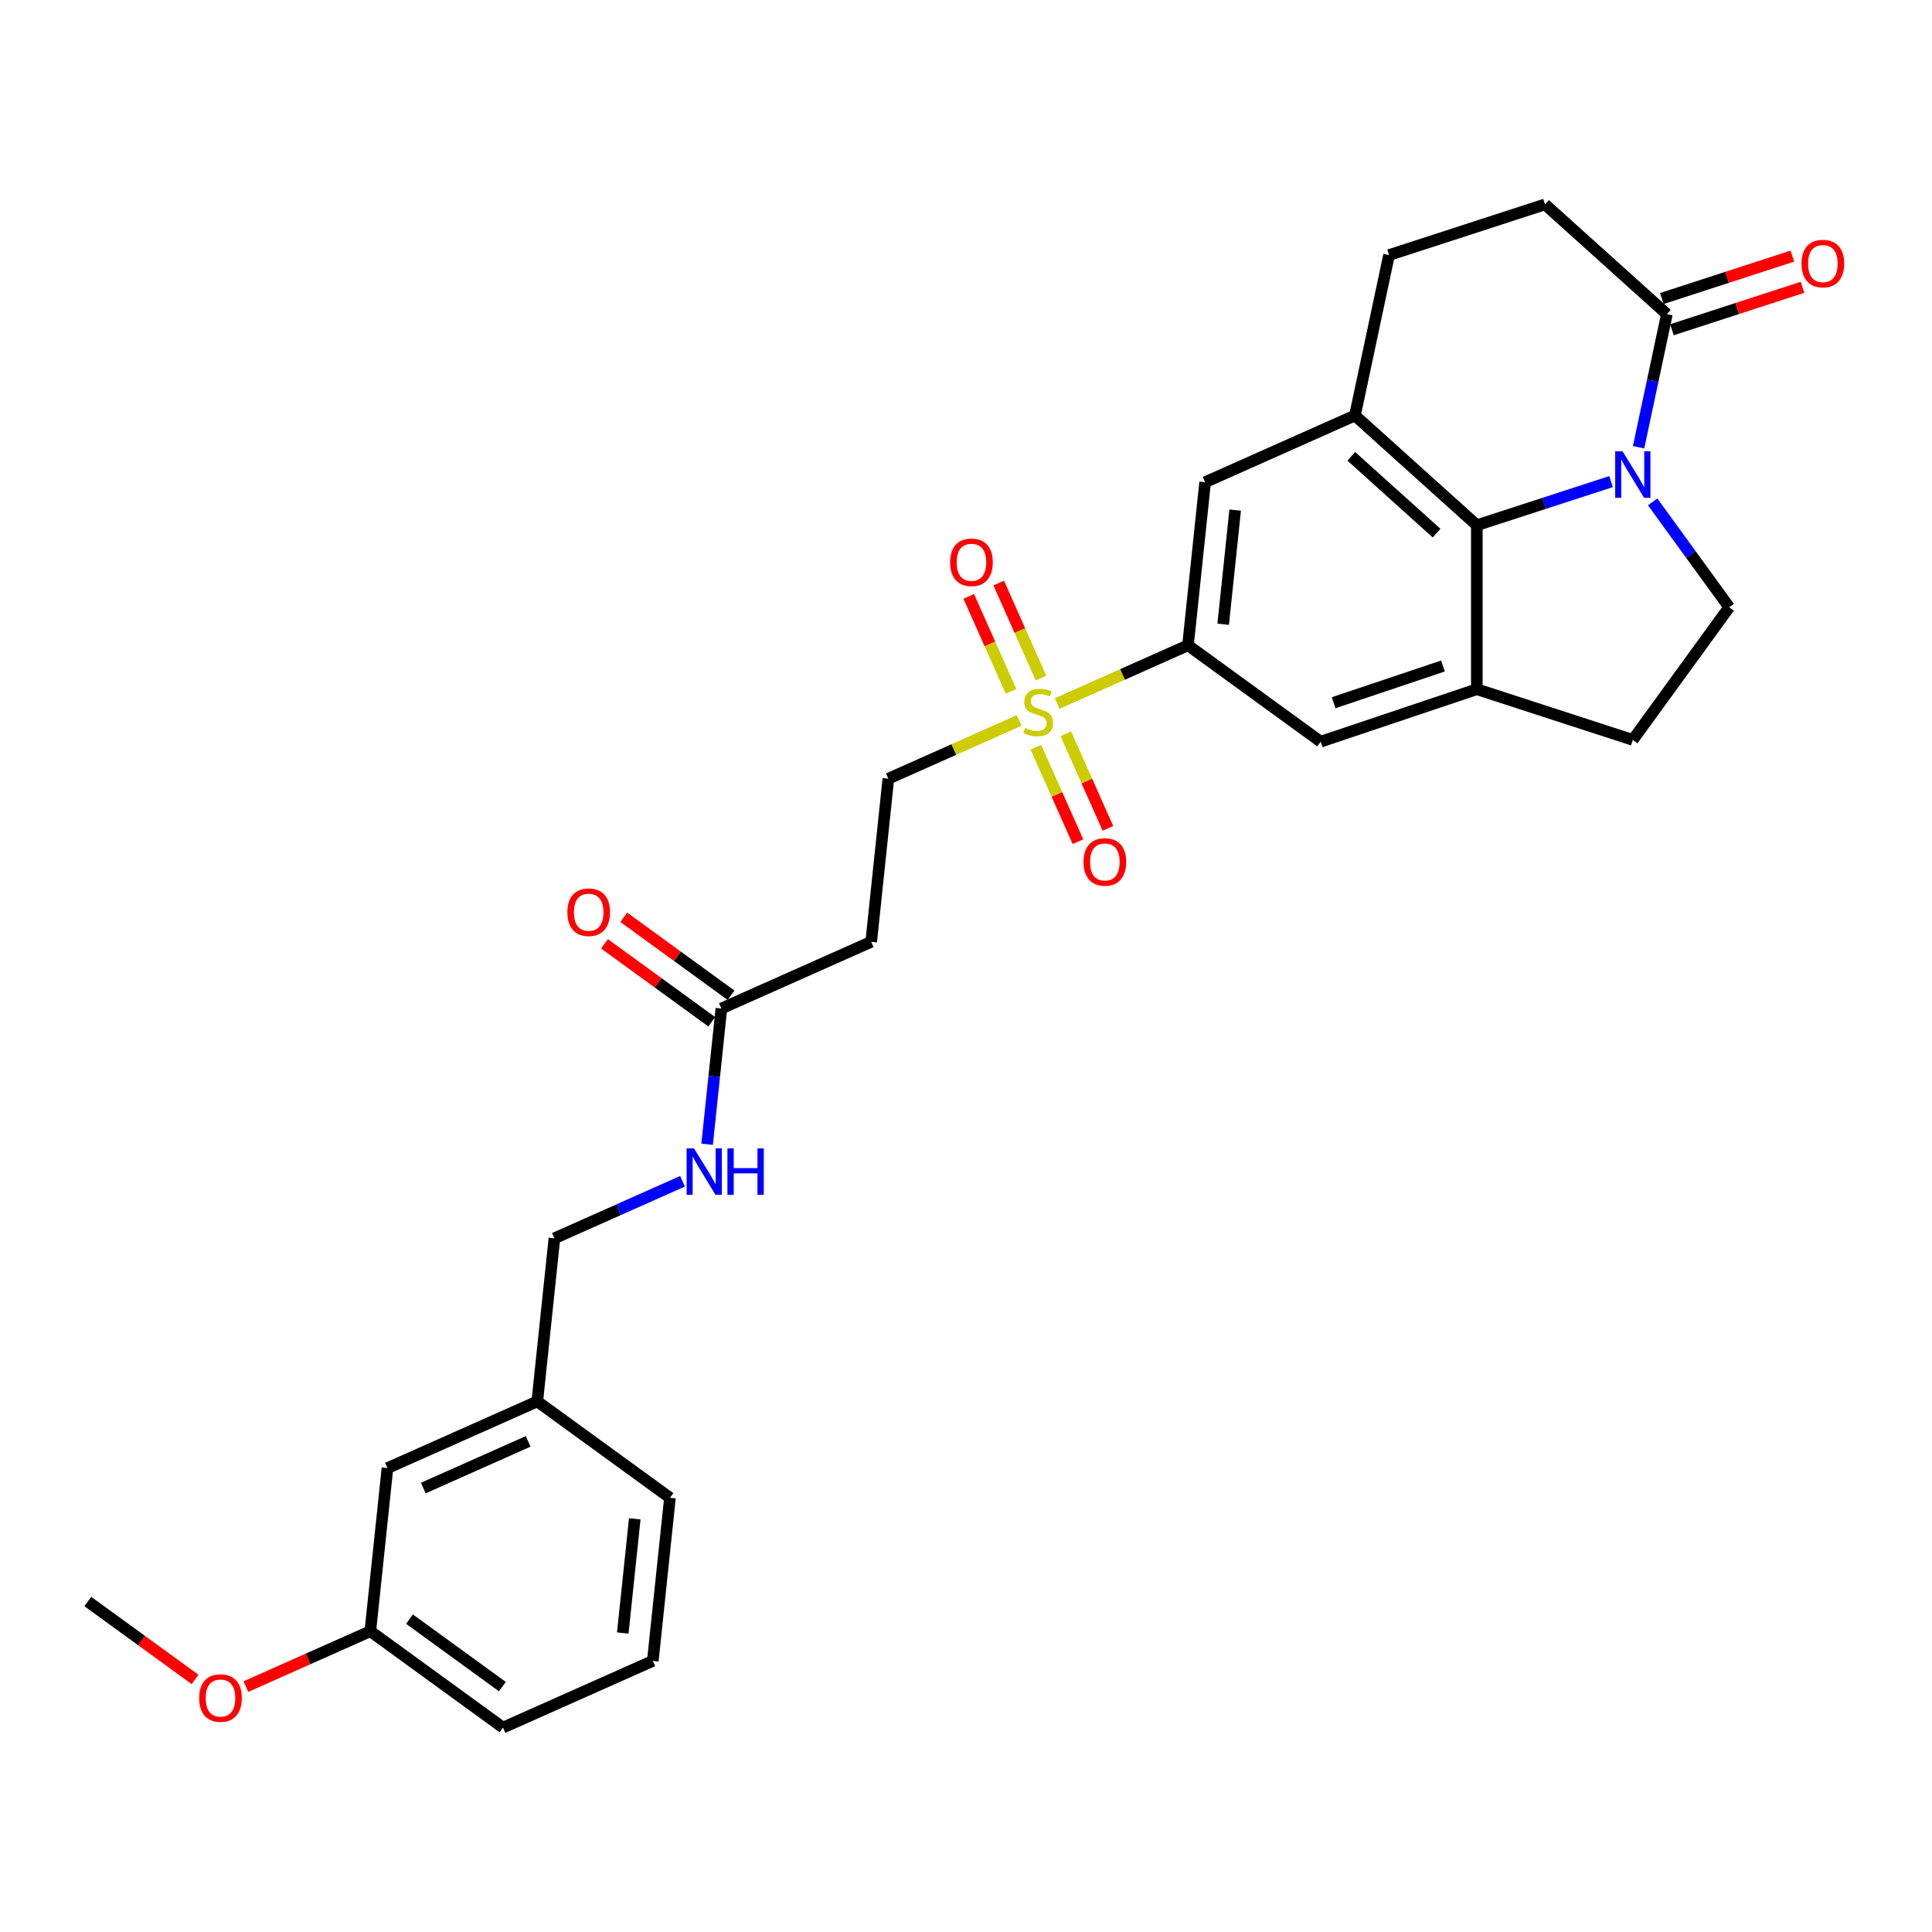 <?xml version='1.0' encoding='iso-8859-1'?>
<svg version='1.1' baseProfile='full'
              xmlns='http://www.w3.org/2000/svg'
                      xmlns:rdkit='http://www.rdkit.org/xml'
                      xmlns:xlink='http://www.w3.org/1999/xlink'
                  xml:space='preserve'
width='1000px' height='1000px' viewBox='0 0 1000 1000'>
<!-- END OF HEADER -->
<rect style='opacity:1.0;fill:#FFFFFF;stroke:none' width='1000' height='1000' x='0' y='0'> </rect>
<path class='bond-1' d='M 833.892,249.275 L 799.146,260.565' style='fill:none;fill-rule:evenodd;stroke:#0000FF;stroke-width:6px;stroke-linecap:butt;stroke-linejoin:miter;stroke-opacity:1' />
<path class='bond-1' d='M 799.146,260.565 L 764.4,271.854' style='fill:none;fill-rule:evenodd;stroke:#000000;stroke-width:6px;stroke-linecap:butt;stroke-linejoin:miter;stroke-opacity:1' />
<path class='bond-5' d='M 848.137,231.482 L 855.458,197.037' style='fill:none;fill-rule:evenodd;stroke:#0000FF;stroke-width:6px;stroke-linecap:butt;stroke-linejoin:miter;stroke-opacity:1' />
<path class='bond-5' d='M 855.458,197.037 L 862.78,162.593' style='fill:none;fill-rule:evenodd;stroke:#000000;stroke-width:6px;stroke-linecap:butt;stroke-linejoin:miter;stroke-opacity:1' />
<path class='bond-8' d='M 855.406,259.765 L 875.216,287.031' style='fill:none;fill-rule:evenodd;stroke:#0000FF;stroke-width:6px;stroke-linecap:butt;stroke-linejoin:miter;stroke-opacity:1' />
<path class='bond-8' d='M 875.216,287.031 L 895.025,314.297' style='fill:none;fill-rule:evenodd;stroke:#000000;stroke-width:6px;stroke-linecap:butt;stroke-linejoin:miter;stroke-opacity:1' />
<path class='bond-0' d='M 547.182,364.151 L 581.041,349.076' style='fill:none;fill-rule:evenodd;stroke:#CCCC00;stroke-width:6px;stroke-linecap:butt;stroke-linejoin:miter;stroke-opacity:1' />
<path class='bond-0' d='M 581.041,349.076 L 614.899,334.001' style='fill:none;fill-rule:evenodd;stroke:#000000;stroke-width:6px;stroke-linecap:butt;stroke-linejoin:miter;stroke-opacity:1' />
<path class='bond-10' d='M 527.523,372.904 L 493.664,387.978' style='fill:none;fill-rule:evenodd;stroke:#CCCC00;stroke-width:6px;stroke-linecap:butt;stroke-linejoin:miter;stroke-opacity:1' />
<path class='bond-10' d='M 493.664,387.978 L 459.806,403.053' style='fill:none;fill-rule:evenodd;stroke:#000000;stroke-width:6px;stroke-linecap:butt;stroke-linejoin:miter;stroke-opacity:1' />
<path class='bond-12' d='M 536.166,386.733 L 547.056,411.193' style='fill:none;fill-rule:evenodd;stroke:#CCCC00;stroke-width:6px;stroke-linecap:butt;stroke-linejoin:miter;stroke-opacity:1' />
<path class='bond-12' d='M 547.056,411.193 L 557.947,435.652' style='fill:none;fill-rule:evenodd;stroke:#FF0000;stroke-width:6px;stroke-linecap:butt;stroke-linejoin:miter;stroke-opacity:1' />
<path class='bond-12' d='M 551.676,379.828 L 562.566,404.287' style='fill:none;fill-rule:evenodd;stroke:#CCCC00;stroke-width:6px;stroke-linecap:butt;stroke-linejoin:miter;stroke-opacity:1' />
<path class='bond-12' d='M 562.566,404.287 L 573.456,428.747' style='fill:none;fill-rule:evenodd;stroke:#FF0000;stroke-width:6px;stroke-linecap:butt;stroke-linejoin:miter;stroke-opacity:1' />
<path class='bond-13' d='M 538.826,350.967 L 527.879,326.38' style='fill:none;fill-rule:evenodd;stroke:#CCCC00;stroke-width:6px;stroke-linecap:butt;stroke-linejoin:miter;stroke-opacity:1' />
<path class='bond-13' d='M 527.879,326.38 L 516.932,301.793' style='fill:none;fill-rule:evenodd;stroke:#FF0000;stroke-width:6px;stroke-linecap:butt;stroke-linejoin:miter;stroke-opacity:1' />
<path class='bond-13' d='M 523.317,357.872 L 512.37,333.285' style='fill:none;fill-rule:evenodd;stroke:#CCCC00;stroke-width:6px;stroke-linecap:butt;stroke-linejoin:miter;stroke-opacity:1' />
<path class='bond-13' d='M 512.37,333.285 L 501.423,308.698' style='fill:none;fill-rule:evenodd;stroke:#FF0000;stroke-width:6px;stroke-linecap:butt;stroke-linejoin:miter;stroke-opacity:1' />
<path class='bond-2' d='M 764.4,271.854 L 764.4,356.74' style='fill:none;fill-rule:evenodd;stroke:#000000;stroke-width:6px;stroke-linecap:butt;stroke-linejoin:miter;stroke-opacity:1' />
<path class='bond-3' d='M 764.4,271.854 L 701.318,215.055' style='fill:none;fill-rule:evenodd;stroke:#000000;stroke-width:6px;stroke-linecap:butt;stroke-linejoin:miter;stroke-opacity:1' />
<path class='bond-3' d='M 743.578,275.951 L 699.421,236.191' style='fill:none;fill-rule:evenodd;stroke:#000000;stroke-width:6px;stroke-linecap:butt;stroke-linejoin:miter;stroke-opacity:1' />
<path class='bond-7' d='M 764.4,356.74 L 683.573,383.896' style='fill:none;fill-rule:evenodd;stroke:#000000;stroke-width:6px;stroke-linecap:butt;stroke-linejoin:miter;stroke-opacity:1' />
<path class='bond-7' d='M 746.869,344.72 L 690.29,363.729' style='fill:none;fill-rule:evenodd;stroke:#000000;stroke-width:6px;stroke-linecap:butt;stroke-linejoin:miter;stroke-opacity:1' />
<path class='bond-29' d='M 764.4,356.74 L 845.131,382.971' style='fill:none;fill-rule:evenodd;stroke:#000000;stroke-width:6px;stroke-linecap:butt;stroke-linejoin:miter;stroke-opacity:1' />
<path class='bond-6' d='M 701.318,215.055 L 623.772,249.581' style='fill:none;fill-rule:evenodd;stroke:#000000;stroke-width:6px;stroke-linecap:butt;stroke-linejoin:miter;stroke-opacity:1' />
<path class='bond-30' d='M 701.318,215.055 L 718.967,132.025' style='fill:none;fill-rule:evenodd;stroke:#000000;stroke-width:6px;stroke-linecap:butt;stroke-linejoin:miter;stroke-opacity:1' />
<path class='bond-4' d='M 614.899,334.001 L 623.772,249.581' style='fill:none;fill-rule:evenodd;stroke:#000000;stroke-width:6px;stroke-linecap:butt;stroke-linejoin:miter;stroke-opacity:1' />
<path class='bond-4' d='M 633.114,323.113 L 639.325,264.019' style='fill:none;fill-rule:evenodd;stroke:#000000;stroke-width:6px;stroke-linecap:butt;stroke-linejoin:miter;stroke-opacity:1' />
<path class='bond-31' d='M 614.899,334.001 L 683.573,383.896' style='fill:none;fill-rule:evenodd;stroke:#000000;stroke-width:6px;stroke-linecap:butt;stroke-linejoin:miter;stroke-opacity:1' />
<path class='bond-17' d='M 862.78,162.593 L 799.698,105.794' style='fill:none;fill-rule:evenodd;stroke:#000000;stroke-width:6px;stroke-linecap:butt;stroke-linejoin:miter;stroke-opacity:1' />
<path class='bond-18' d='M 865.403,170.666 L 899.19,159.688' style='fill:none;fill-rule:evenodd;stroke:#000000;stroke-width:6px;stroke-linecap:butt;stroke-linejoin:miter;stroke-opacity:1' />
<path class='bond-18' d='M 899.19,159.688 L 932.976,148.71' style='fill:none;fill-rule:evenodd;stroke:#FF0000;stroke-width:6px;stroke-linecap:butt;stroke-linejoin:miter;stroke-opacity:1' />
<path class='bond-18' d='M 860.157,154.52 L 893.943,143.542' style='fill:none;fill-rule:evenodd;stroke:#000000;stroke-width:6px;stroke-linecap:butt;stroke-linejoin:miter;stroke-opacity:1' />
<path class='bond-18' d='M 893.943,143.542 L 927.73,132.564' style='fill:none;fill-rule:evenodd;stroke:#FF0000;stroke-width:6px;stroke-linecap:butt;stroke-linejoin:miter;stroke-opacity:1' />
<path class='bond-14' d='M 895.025,314.297 L 845.131,382.971' style='fill:none;fill-rule:evenodd;stroke:#000000;stroke-width:6px;stroke-linecap:butt;stroke-linejoin:miter;stroke-opacity:1' />
<path class='bond-9' d='M 373.386,521.999 L 450.933,487.473' style='fill:none;fill-rule:evenodd;stroke:#000000;stroke-width:6px;stroke-linecap:butt;stroke-linejoin:miter;stroke-opacity:1' />
<path class='bond-16' d='M 373.386,521.999 L 369.693,557.138' style='fill:none;fill-rule:evenodd;stroke:#000000;stroke-width:6px;stroke-linecap:butt;stroke-linejoin:miter;stroke-opacity:1' />
<path class='bond-16' d='M 369.693,557.138 L 366,592.278' style='fill:none;fill-rule:evenodd;stroke:#0000FF;stroke-width:6px;stroke-linecap:butt;stroke-linejoin:miter;stroke-opacity:1' />
<path class='bond-19' d='M 378.376,515.132 L 350.618,494.964' style='fill:none;fill-rule:evenodd;stroke:#000000;stroke-width:6px;stroke-linecap:butt;stroke-linejoin:miter;stroke-opacity:1' />
<path class='bond-19' d='M 350.618,494.964 L 322.86,474.797' style='fill:none;fill-rule:evenodd;stroke:#FF0000;stroke-width:6px;stroke-linecap:butt;stroke-linejoin:miter;stroke-opacity:1' />
<path class='bond-19' d='M 368.397,528.867 L 340.639,508.699' style='fill:none;fill-rule:evenodd;stroke:#000000;stroke-width:6px;stroke-linecap:butt;stroke-linejoin:miter;stroke-opacity:1' />
<path class='bond-19' d='M 340.639,508.699 L 312.881,488.532' style='fill:none;fill-rule:evenodd;stroke:#FF0000;stroke-width:6px;stroke-linecap:butt;stroke-linejoin:miter;stroke-opacity:1' />
<path class='bond-11' d='M 459.806,403.053 L 450.933,487.473' style='fill:none;fill-rule:evenodd;stroke:#000000;stroke-width:6px;stroke-linecap:butt;stroke-linejoin:miter;stroke-opacity:1' />
<path class='bond-15' d='M 718.967,132.025 L 799.698,105.794' style='fill:none;fill-rule:evenodd;stroke:#000000;stroke-width:6px;stroke-linecap:butt;stroke-linejoin:miter;stroke-opacity:1' />
<path class='bond-20' d='M 353.275,611.423 L 320.121,626.184' style='fill:none;fill-rule:evenodd;stroke:#0000FF;stroke-width:6px;stroke-linecap:butt;stroke-linejoin:miter;stroke-opacity:1' />
<path class='bond-20' d='M 320.121,626.184 L 286.967,640.945' style='fill:none;fill-rule:evenodd;stroke:#000000;stroke-width:6px;stroke-linecap:butt;stroke-linejoin:miter;stroke-opacity:1' />
<path class='bond-22' d='M 286.967,640.945 L 278.094,725.366' style='fill:none;fill-rule:evenodd;stroke:#000000;stroke-width:6px;stroke-linecap:butt;stroke-linejoin:miter;stroke-opacity:1' />
<path class='bond-21' d='M 200.548,759.892 L 278.094,725.366' style='fill:none;fill-rule:evenodd;stroke:#000000;stroke-width:6px;stroke-linecap:butt;stroke-linejoin:miter;stroke-opacity:1' />
<path class='bond-21' d='M 219.085,770.222 L 273.367,746.054' style='fill:none;fill-rule:evenodd;stroke:#000000;stroke-width:6px;stroke-linecap:butt;stroke-linejoin:miter;stroke-opacity:1' />
<path class='bond-23' d='M 200.548,759.892 L 191.675,844.312' style='fill:none;fill-rule:evenodd;stroke:#000000;stroke-width:6px;stroke-linecap:butt;stroke-linejoin:miter;stroke-opacity:1' />
<path class='bond-26' d='M 278.094,725.366 L 346.768,775.26' style='fill:none;fill-rule:evenodd;stroke:#000000;stroke-width:6px;stroke-linecap:butt;stroke-linejoin:miter;stroke-opacity:1' />
<path class='bond-24' d='M 191.675,844.312 L 159.48,858.646' style='fill:none;fill-rule:evenodd;stroke:#000000;stroke-width:6px;stroke-linecap:butt;stroke-linejoin:miter;stroke-opacity:1' />
<path class='bond-24' d='M 159.48,858.646 L 127.285,872.98' style='fill:none;fill-rule:evenodd;stroke:#FF0000;stroke-width:6px;stroke-linecap:butt;stroke-linejoin:miter;stroke-opacity:1' />
<path class='bond-32' d='M 191.675,844.312 L 260.348,894.206' style='fill:none;fill-rule:evenodd;stroke:#000000;stroke-width:6px;stroke-linecap:butt;stroke-linejoin:miter;stroke-opacity:1' />
<path class='bond-32' d='M 211.955,838.061 L 260.026,872.987' style='fill:none;fill-rule:evenodd;stroke:#000000;stroke-width:6px;stroke-linecap:butt;stroke-linejoin:miter;stroke-opacity:1' />
<path class='bond-28' d='M 100.971,869.279 L 73.213,849.111' style='fill:none;fill-rule:evenodd;stroke:#FF0000;stroke-width:6px;stroke-linecap:butt;stroke-linejoin:miter;stroke-opacity:1' />
<path class='bond-28' d='M 73.213,849.111 L 45.455,828.944' style='fill:none;fill-rule:evenodd;stroke:#000000;stroke-width:6px;stroke-linecap:butt;stroke-linejoin:miter;stroke-opacity:1' />
<path class='bond-25' d='M 337.895,859.68 L 346.768,775.26' style='fill:none;fill-rule:evenodd;stroke:#000000;stroke-width:6px;stroke-linecap:butt;stroke-linejoin:miter;stroke-opacity:1' />
<path class='bond-25' d='M 322.342,845.243 L 328.553,786.148' style='fill:none;fill-rule:evenodd;stroke:#000000;stroke-width:6px;stroke-linecap:butt;stroke-linejoin:miter;stroke-opacity:1' />
<path class='bond-27' d='M 337.895,859.68 L 260.348,894.206' style='fill:none;fill-rule:evenodd;stroke:#000000;stroke-width:6px;stroke-linecap:butt;stroke-linejoin:miter;stroke-opacity:1' />
<path  class='atom-0' d='M 839.817 233.604
L 847.695 246.336
Q 848.476 247.593, 849.732 249.868
Q 850.988 252.143, 851.056 252.278
L 851.056 233.604
L 854.248 233.604
L 854.248 257.643
L 850.954 257.643
L 842.5 243.722
Q 841.515 242.092, 840.462 240.225
Q 839.444 238.357, 839.138 237.78
L 839.138 257.643
L 836.014 257.643
L 836.014 233.604
L 839.817 233.604
' fill='#0000FF'/>
<path  class='atom-1' d='M 530.562 376.778
Q 530.833 376.88, 531.954 377.355
Q 533.074 377.831, 534.297 378.136
Q 535.553 378.408, 536.775 378.408
Q 539.05 378.408, 540.374 377.321
Q 541.699 376.201, 541.699 374.265
Q 541.699 372.941, 541.019 372.126
Q 540.374 371.311, 539.356 370.87
Q 538.337 370.429, 536.639 369.919
Q 534.5 369.274, 533.21 368.663
Q 531.954 368.052, 531.037 366.762
Q 530.154 365.471, 530.154 363.298
Q 530.154 360.276, 532.191 358.409
Q 534.263 356.541, 538.337 356.541
Q 541.121 356.541, 544.279 357.866
L 543.498 360.48
Q 540.612 359.292, 538.439 359.292
Q 536.096 359.292, 534.806 360.276
Q 533.516 361.227, 533.55 362.891
Q 533.55 364.181, 534.195 364.962
Q 534.874 365.743, 535.825 366.184
Q 536.809 366.626, 538.439 367.135
Q 540.612 367.814, 541.902 368.493
Q 543.193 369.172, 544.109 370.564
Q 545.06 371.923, 545.06 374.265
Q 545.06 377.593, 542.819 379.393
Q 540.612 381.158, 536.911 381.158
Q 534.772 381.158, 533.142 380.683
Q 531.546 380.241, 529.645 379.46
L 530.562 376.778
' fill='#CCCC00'/>
<path  class='atom-13' d='M 560.843 446.142
Q 560.843 440.369, 563.695 437.144
Q 566.548 433.918, 571.878 433.918
Q 577.209 433.918, 580.061 437.144
Q 582.913 440.369, 582.913 446.142
Q 582.913 451.982, 580.027 455.309
Q 577.141 458.603, 571.878 458.603
Q 566.582 458.603, 563.695 455.309
Q 560.843 452.016, 560.843 446.142
M 571.878 455.886
Q 575.545 455.886, 577.515 453.442
Q 579.518 450.963, 579.518 446.142
Q 579.518 441.422, 577.515 439.045
Q 575.545 436.634, 571.878 436.634
Q 568.211 436.634, 566.208 439.011
Q 564.239 441.388, 564.239 446.142
Q 564.239 450.997, 566.208 453.442
Q 568.211 455.886, 571.878 455.886
' fill='#FF0000'/>
<path  class='atom-14' d='M 491.791 291.049
Q 491.791 285.276, 494.644 282.051
Q 497.496 278.825, 502.827 278.825
Q 508.157 278.825, 511.009 282.051
Q 513.862 285.276, 513.862 291.049
Q 513.862 296.889, 510.975 300.216
Q 508.089 303.51, 502.827 303.51
Q 497.53 303.51, 494.644 300.216
Q 491.791 296.923, 491.791 291.049
M 502.827 300.793
Q 506.494 300.793, 508.463 298.349
Q 510.466 295.87, 510.466 291.049
Q 510.466 286.329, 508.463 283.952
Q 506.494 281.541, 502.827 281.541
Q 499.159 281.541, 497.156 283.918
Q 495.187 286.295, 495.187 291.049
Q 495.187 295.904, 497.156 298.349
Q 499.159 300.793, 502.827 300.793
' fill='#FF0000'/>
<path  class='atom-17' d='M 359.2 594.4
L 367.077 607.133
Q 367.858 608.389, 369.114 610.664
Q 370.371 612.939, 370.439 613.075
L 370.439 594.4
L 373.63 594.4
L 373.63 618.439
L 370.337 618.439
L 361.882 604.518
Q 360.897 602.888, 359.845 601.021
Q 358.826 599.153, 358.521 598.576
L 358.521 618.439
L 355.397 618.439
L 355.397 594.4
L 359.2 594.4
' fill='#0000FF'/>
<path  class='atom-17' d='M 376.516 594.4
L 379.776 594.4
L 379.776 604.62
L 392.067 604.62
L 392.067 594.4
L 395.327 594.4
L 395.327 618.439
L 392.067 618.439
L 392.067 607.336
L 379.776 607.336
L 379.776 618.439
L 376.516 618.439
L 376.516 594.4
' fill='#0000FF'/>
<path  class='atom-19' d='M 932.475 136.43
Q 932.475 130.658, 935.327 127.432
Q 938.18 124.207, 943.51 124.207
Q 948.841 124.207, 951.693 127.432
Q 954.545 130.658, 954.545 136.43
Q 954.545 142.27, 951.659 145.598
Q 948.773 148.891, 943.51 148.891
Q 938.214 148.891, 935.327 145.598
Q 932.475 142.304, 932.475 136.43
M 943.51 146.175
Q 947.177 146.175, 949.147 143.73
Q 951.15 141.252, 951.15 136.43
Q 951.15 131.71, 949.147 129.334
Q 947.177 126.923, 943.51 126.923
Q 939.843 126.923, 937.84 129.3
Q 935.871 131.677, 935.871 136.43
Q 935.871 141.286, 937.84 143.73
Q 939.843 146.175, 943.51 146.175
' fill='#FF0000'/>
<path  class='atom-20' d='M 293.678 472.173
Q 293.678 466.401, 296.53 463.175
Q 299.382 459.949, 304.713 459.949
Q 310.044 459.949, 312.896 463.175
Q 315.748 466.401, 315.748 472.173
Q 315.748 478.013, 312.862 481.341
Q 309.976 484.634, 304.713 484.634
Q 299.416 484.634, 296.53 481.341
Q 293.678 478.047, 293.678 472.173
M 304.713 481.918
Q 308.38 481.918, 310.349 479.473
Q 312.353 476.994, 312.353 472.173
Q 312.353 467.453, 310.349 465.077
Q 308.38 462.666, 304.713 462.666
Q 301.046 462.666, 299.043 465.043
Q 297.073 467.419, 297.073 472.173
Q 297.073 477.028, 299.043 479.473
Q 301.046 481.918, 304.713 481.918
' fill='#FF0000'/>
<path  class='atom-25' d='M 103.093 878.906
Q 103.093 873.134, 105.945 869.908
Q 108.797 866.682, 114.128 866.682
Q 119.459 866.682, 122.311 869.908
Q 125.163 873.134, 125.163 878.906
Q 125.163 884.746, 122.277 888.073
Q 119.391 891.367, 114.128 891.367
Q 108.831 891.367, 105.945 888.073
Q 103.093 884.78, 103.093 878.906
M 114.128 888.651
Q 117.795 888.651, 119.765 886.206
Q 121.768 883.727, 121.768 878.906
Q 121.768 874.186, 119.765 871.809
Q 117.795 869.399, 114.128 869.399
Q 110.461 869.399, 108.458 871.775
Q 106.488 874.152, 106.488 878.906
Q 106.488 883.761, 108.458 886.206
Q 110.461 888.651, 114.128 888.651
' fill='#FF0000'/>
</svg>
